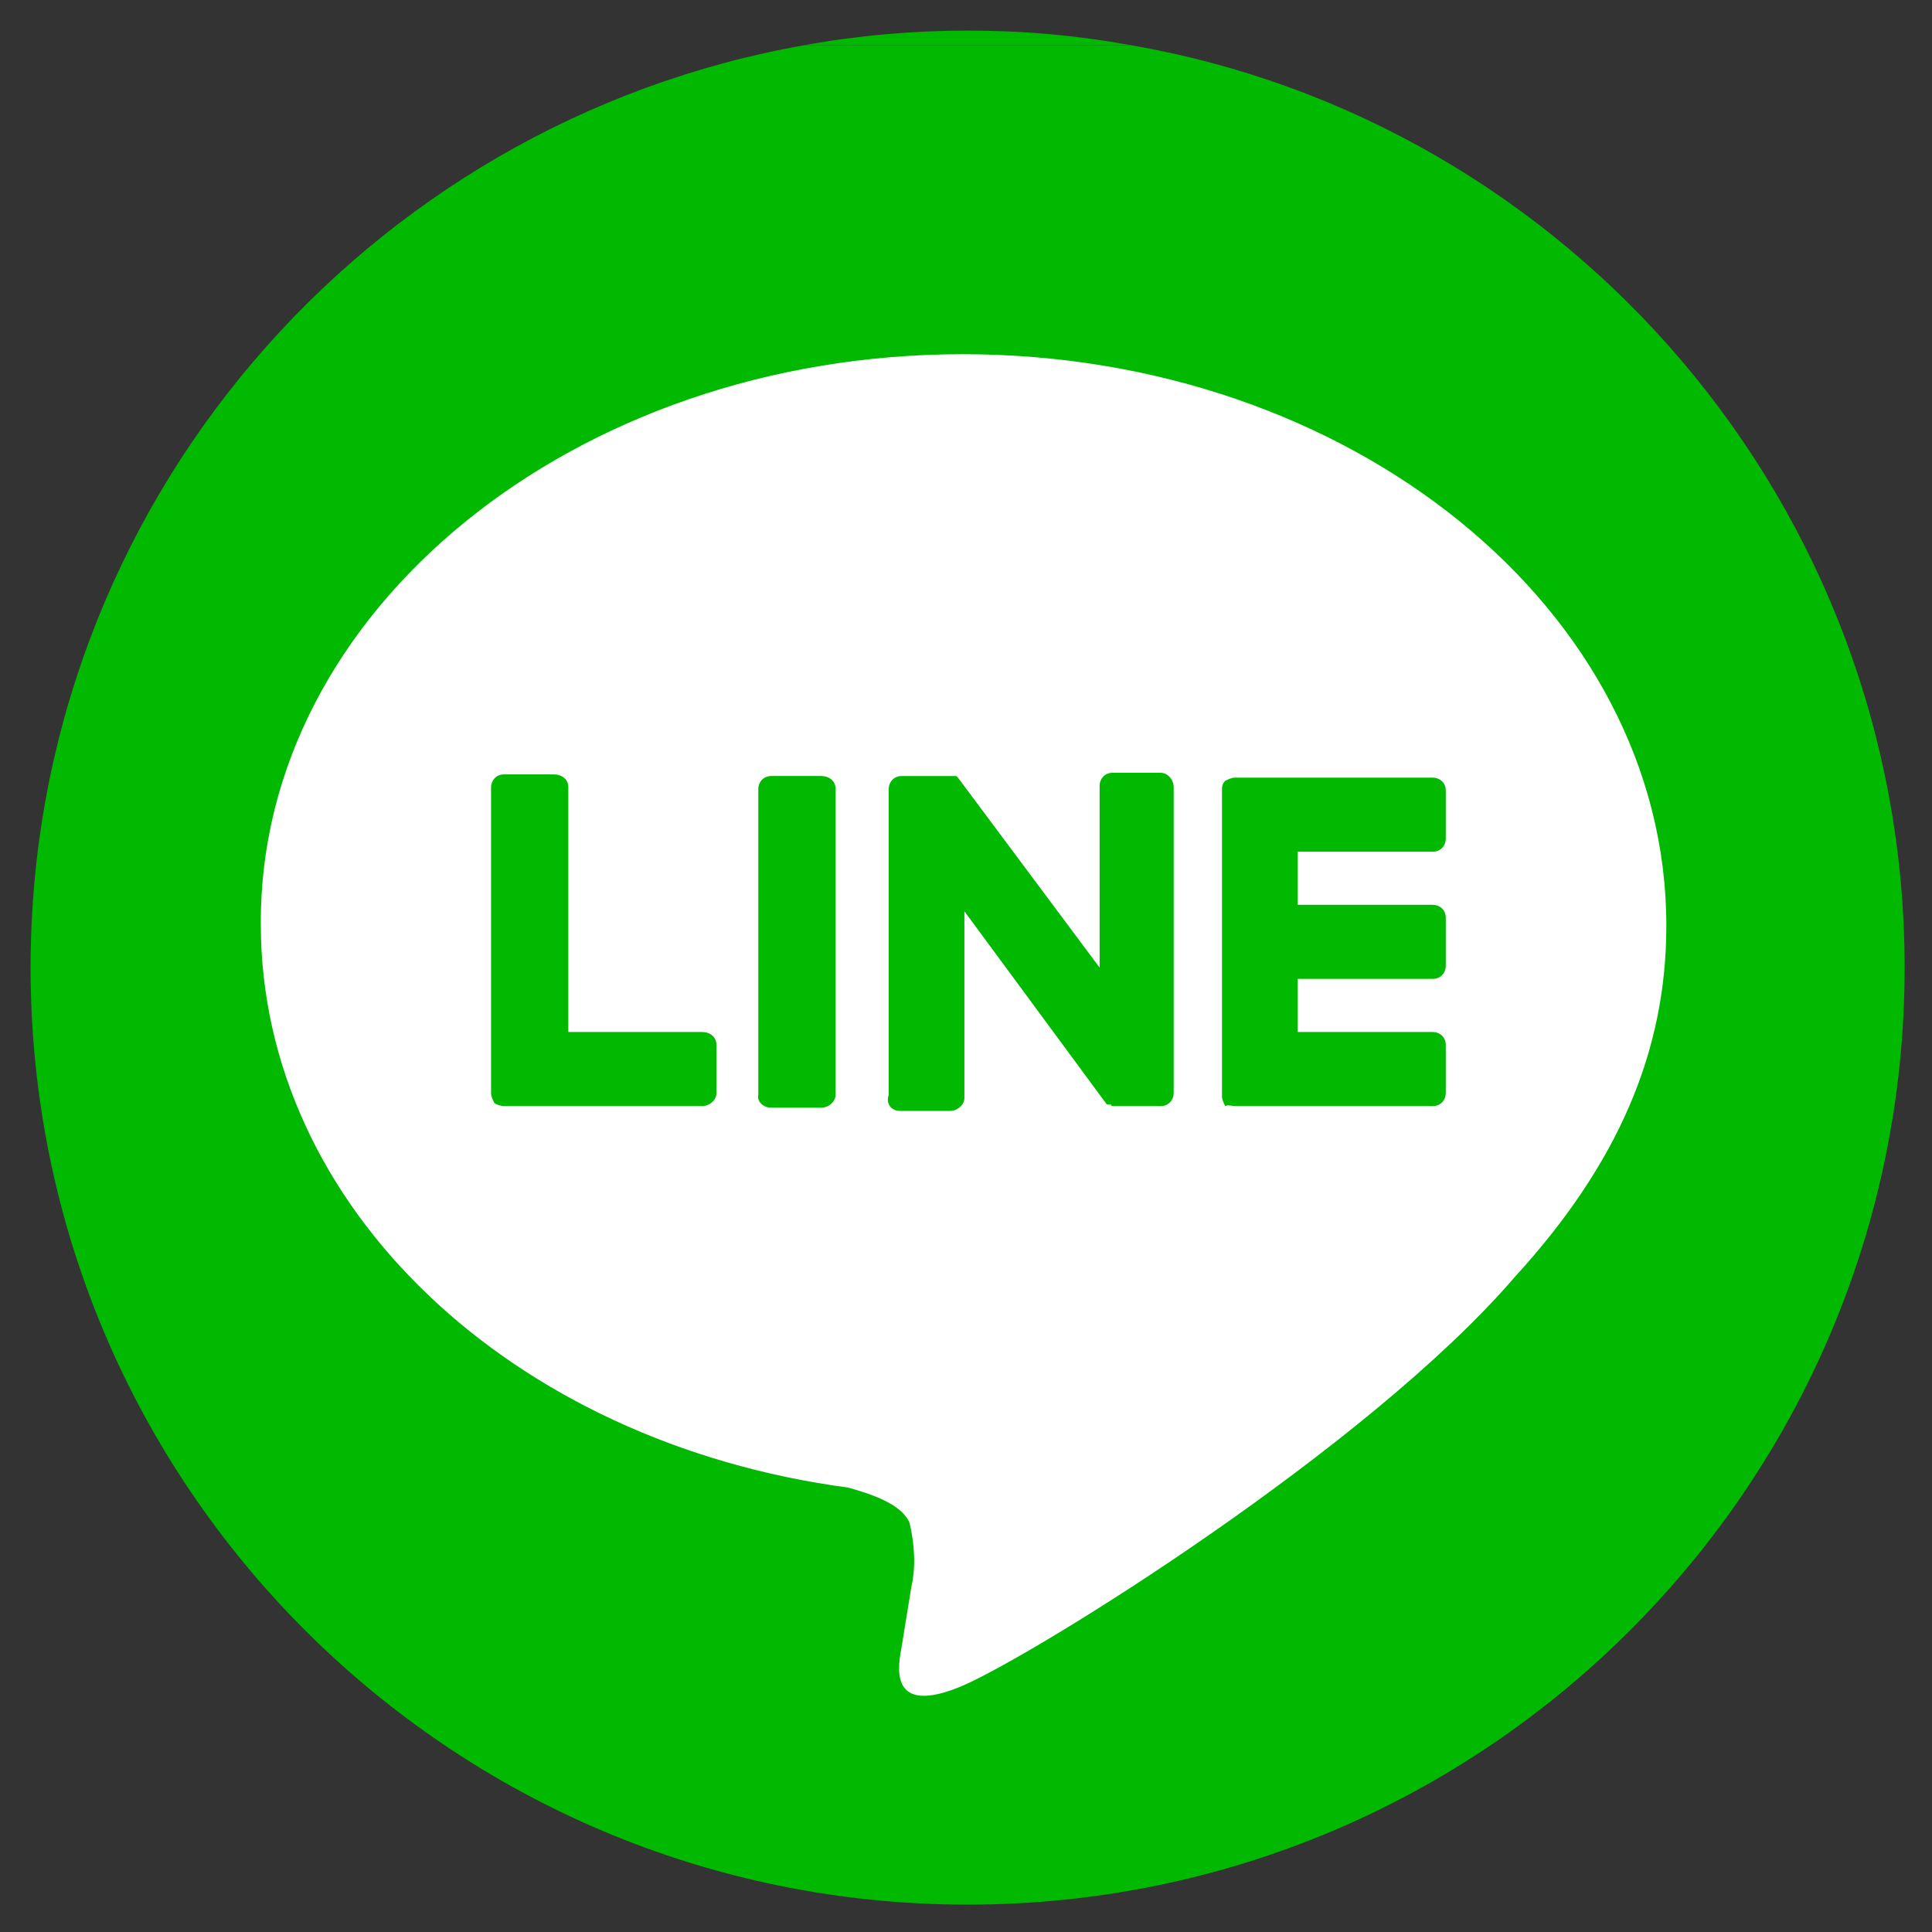 <?xml version="1.0" encoding="utf-8"?>
<!-- Generator: Adobe Illustrator 25.1.0, SVG Export Plug-In . SVG Version: 6.00 Build 0)  -->
<svg version="1.1" id="圖層_1" xmlns="http://www.w3.org/2000/svg" xmlns:xlink="http://www.w3.org/1999/xlink" x="0px" y="0px"
	 viewBox="0 0 120 120" style="enable-background:new 0 0 120 120;" xml:space="preserve">
<rect x="0" y="0" width="120" height="120" fill="#333333" stroke="none"/>
<style type="text/css">
	.st0{fill:#FFFFFF;}
	.st1{fill:#00B900;}
</style>
<circle class="st0" cx="61.2" cy="62.7" r="47.7"/>
<g>
	<path class="st1" d="M60.1,1.9c-3.4,0-6.8,0.3-10.1,0.9h20.2C66.9,2.2,63.6,1.9,60.1,1.9z"/>
	<path class="st1" d="M1.9,60.1c0,32.2,26.1,58.2,58.2,58.2c32.2,0,58.2-26.1,58.2-58.2c0-28.7-20.8-52.6-48.1-57.3H50
		C22.7,7.6,1.9,31.4,1.9,60.1z M59.8,22c24.1,0,43.7,15.9,43.7,35.5c0,7.8-3,14.8-9.4,21.8c-9.1,10.6-29.7,23.4-34.3,25.4
		c-4.7,2-4-1.3-3.8-2.4l0.6-3.7c0.3-1.3,0.2-2.7-0.1-4c-0.5-1.2-2.4-1.8-3.8-2.2c-21-2.8-36.5-17.5-36.5-35
		C16.1,37.9,35.7,22,59.8,22z"/>
	<path class="st1" d="M47.9,68.8h3.1c0.5,0,0.9-0.4,0.9-0.8v-19c0-0.5-0.4-0.8-0.9-0.8h-3.1c-0.5,0-0.8,0.4-0.8,0.8v19
		C47,68.4,47.4,68.8,47.9,68.8z"/>
	<path class="st1" d="M55.9,69h3.1c0.5,0,0.9-0.4,0.9-0.8V56.6l8.7,11.8c0.1,0.1,0.1,0.2,0.2,0.2h0.1h0.1c0,0.1,0.1,0.1,0.1,0.1h3
		c0.5,0,0.8-0.4,0.8-0.8v-19c0-0.5-0.4-0.9-0.8-0.9v0h-3c-0.5,0-0.8,0.4-0.8,0.8v11.3l-8.8-11.8l-0.1-0.1l0,0h0h-0.1h-3.3
		c-0.5,0-0.8,0.4-0.8,0.8v19C55,68.6,55.4,69,55.9,69z"/>
	<path class="st1" d="M31.3,68.7h12.3c0.5,0,0.9-0.4,0.9-0.8v-3c0-0.5-0.4-0.8-0.9-0.8h-8.3V48.9c0-0.5-0.4-0.8-0.9-0.8h-3.1
		c-0.5,0-0.8,0.4-0.8,0.8v19c0,0.2,0.1,0.4,0.2,0.6C30.8,68.6,31.1,68.7,31.3,68.7z"/>
	<path class="st1" d="M76.7,68.7H89c0.5,0,0.8-0.4,0.8-0.8v-3c0-0.5-0.4-0.8-0.8-0.8h-8.4v-3.3H89c0.5,0,0.8-0.4,0.8-0.8v-3
		c0-0.5-0.4-0.8-0.8-0.8h-8.4v-3.3H89c0.5,0,0.8-0.4,0.8-0.8v-3c0-0.5-0.4-0.8-0.8-0.8H76.7c-0.2,0-0.4,0.1-0.6,0.2
		c-0.2,0.2-0.2,0.4-0.2,0.6v19c0,0.2,0.1,0.4,0.2,0.6C76.3,68.6,76.5,68.7,76.7,68.7z"/>
</g>
</svg>
